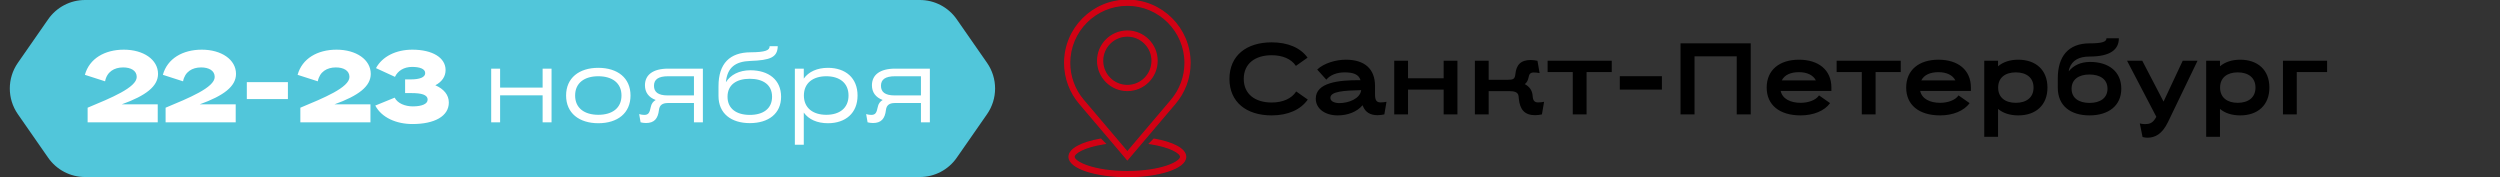 <?xml version="1.0" encoding="UTF-8"?>
<svg xmlns="http://www.w3.org/2000/svg" width="1836" height="130" viewBox="0 0 1836 130" fill="none">
  <rect x="0" y="0" width="1836" height="130" fill="#333333" stroke="none"/>
  <path d="M74.853 33C74.853 14.775 89.627 0 107.853 0H675.535C686.337 0 696.454 5.286 702.623 14.153L724.887 46.153C732.769 57.482 732.769 72.518 724.887 83.847L702.623 115.847C696.454 124.714 686.336 130 675.535 130H107.853C89.627 130 74.853 115.225 74.853 97V33Z" fill="#51C6DA"></path>
  <path d="M663.147 33C663.147 14.775 648.373 0 630.147 0H62.465C51.663 0 41.545 5.286 35.376 14.153L13.113 46.153C5.231 57.482 5.231 72.518 13.113 83.847L35.376 115.847C41.545 124.714 51.663 130 62.465 130H630.147C648.373 130 663.147 115.225 663.147 97V33Z" fill="#51C6DA"></path>
  <path d="M89.388 76.635H115.839V89.823H64.353V79.094C81.341 72.016 100.415 64.267 100.415 56.518C100.415 51.824 96.094 49.514 90.431 49.514C83.874 49.514 78.51 52.718 77.168 59.721L62.341 54.953C65.62 43.031 76.871 36.475 90.953 36.475C105.258 36.475 116.062 43.702 116.062 54.282C116.062 63.373 107.196 70.227 89.388 76.635ZM146.652 76.635H173.103V89.823H121.617V79.094C138.605 72.016 157.68 64.267 157.68 56.518C157.68 51.824 153.358 49.514 147.696 49.514C141.139 49.514 135.774 52.718 134.433 59.721L119.606 54.953C122.884 43.031 134.135 36.475 148.217 36.475C162.523 36.475 173.327 43.702 173.327 54.282C173.327 63.373 164.46 70.227 146.652 76.635ZM181.266 72.761V60.318H211.442V72.761H181.266ZM245.61 76.635H272.061V89.823H220.575V79.094C237.563 72.016 256.637 64.267 256.637 56.518C256.637 51.824 252.316 49.514 246.653 49.514C240.096 49.514 234.732 52.718 233.391 59.721L218.563 54.953C221.842 43.031 233.092 36.475 247.175 36.475C261.481 36.475 272.284 43.702 272.284 54.282C272.284 63.373 263.418 70.227 245.61 76.635ZM329.623 75.294C329.623 85.353 319.117 91.09 302.949 91.09C291.028 91.09 280.298 86.396 275.604 77.529L289.835 71.718C291.996 75.965 297.584 78.125 303.173 78.125C309.804 78.125 314.051 76.337 314.051 73.208C314.051 69.482 309.357 68.365 302.204 68.365H297.51V58.306H301.757C308.165 58.306 312.263 56.816 312.263 53.686C312.263 50.557 308.314 49.141 302.651 49.141C296.69 49.141 292.145 51.972 290.059 56.443L276.126 50.035C280.745 41.467 290.804 36.475 302.8 36.475C317.627 36.475 327.239 42.361 327.239 51.451C327.239 56.294 324.482 60.094 319.714 62.627C325.898 65.31 329.623 69.631 329.623 75.294ZM398.5 89.823V70.004H367.281V89.823H360.724V50.408H367.281V64.341H398.5V50.408H405.057V89.823H398.5ZM463.051 70.153C463.051 83.043 453.588 90.494 439.431 90.494C425.275 90.494 415.737 83.043 415.737 70.153C415.737 57.263 425.275 49.812 439.357 49.812C453.588 49.812 463.051 57.263 463.051 70.153ZM422.369 70.153C422.369 79.466 429.298 84.31 439.431 84.31C449.49 84.31 456.419 79.466 456.419 70.153C456.419 60.839 449.49 55.996 439.357 55.996C429.298 55.996 422.369 60.839 422.369 70.153ZM473.65 62.627C473.65 55.027 479.462 50.408 490.713 50.408H516.195V89.823H509.638V75.666H490.266C486.764 75.741 484.38 76.933 483.933 80.808C483.187 87.141 480.505 90.345 474.395 90.345C473.129 90.345 471.415 90.121 470.446 89.823L469.403 83.788C470.521 84.16 472.086 84.384 473.129 84.384C476.333 84.384 477.078 82.67 477.897 78.721C478.344 76.188 479.686 74.474 481.548 73.431C476.333 71.494 473.65 67.769 473.65 62.627ZM480.282 63C480.282 67.545 483.262 70.078 490.34 70.078H509.638V55.996H490.713C483.411 55.996 480.282 58.38 480.282 63ZM527.666 70.525V63.298C527.666 46.608 536.011 38.486 551.136 38.412C562.313 38.337 565.219 36.922 565.219 33.941H571.179C570.956 42.137 565.74 44.224 551.062 44.745C540.035 45.118 534.074 49.588 533.105 60.392C536.458 54.953 542.866 51.6 551.062 51.6C564.548 51.6 573.638 58.678 573.638 71.047C573.638 83.415 564.399 90.419 550.689 90.419C536.98 90.419 527.666 83.341 527.666 70.525ZM534.297 71.047C534.297 79.839 540.854 84.384 550.689 84.384C560.45 84.384 567.007 79.839 567.007 71.047C567.007 62.255 560.45 57.859 550.615 57.859C540.854 57.859 534.297 62.255 534.297 71.047ZM629.789 70.153C629.789 83.043 620.997 90.494 608.032 90.494C600.209 90.494 593.876 87.737 590.299 82.67V106.29H583.742V50.408H590.299V57.71C593.876 52.643 600.209 49.812 608.032 49.812C620.997 49.812 629.789 57.263 629.789 70.153ZM590.374 70.153C590.374 79.466 597.228 84.31 606.84 84.31C616.452 84.31 623.158 79.466 623.158 70.153C623.158 60.839 616.452 55.996 606.84 55.996C597.228 55.996 590.374 60.839 590.374 70.153ZM640.35 62.627C640.35 55.027 646.162 50.408 657.413 50.408H682.895V89.823H676.338V75.666H656.966C653.464 75.741 651.079 76.933 650.632 80.808C649.887 87.141 647.205 90.345 641.095 90.345C639.829 90.345 638.115 90.121 637.146 89.823L636.103 83.788C637.221 84.16 638.785 84.384 639.829 84.384C643.032 84.384 643.778 82.67 644.597 78.721C645.044 76.188 646.385 74.474 648.248 73.431C643.032 71.494 640.35 67.769 640.35 62.627ZM646.981 63C646.981 67.545 649.962 70.078 657.04 70.078H676.338V55.996H657.413C650.111 55.996 646.981 58.38 646.981 63Z" fill="white"></path>
  <g clip-path="url(#clip0_251_2)">
    <path d="M792.865 75.92L792.866 75.92L827.546 116.765L827.927 117.214L828.309 116.765L862.989 75.92L862.989 75.92C869.792 67.903 873.914 57.539 873.914 46.201C873.914 20.804 853.325 0.214 827.927 0.214C802.53 0.214 781.94 20.804 781.94 46.201C781.94 57.541 786.064 67.904 792.865 75.92ZM827.927 3.786C851.314 3.786 870.343 22.813 870.343 46.201C870.343 56.217 866.764 65.951 860.266 73.609L827.927 111.697L795.589 73.609C789.09 65.951 785.512 56.217 785.512 46.201C785.512 22.814 804.54 3.786 827.927 3.786ZM827.927 66.415C839.936 66.415 849.706 56.646 849.706 44.636C849.706 32.627 839.937 22.857 827.927 22.857C815.917 22.857 806.149 32.626 806.149 44.636C806.149 56.645 815.919 66.415 827.927 66.415ZM827.927 62.842C817.872 62.842 809.72 54.691 809.72 44.635C809.72 34.58 817.871 26.427 827.927 26.427C837.984 26.427 846.135 34.578 846.135 44.635C846.135 54.691 837.982 62.842 827.927 62.842Z" fill="#D20114" stroke="#D20114"></path>
    <path d="M847.725 102.293L847.469 102.248L847.286 102.432L845.038 104.68L844.343 105.375L845.314 105.527C852.254 106.615 857.763 108.283 861.523 110.088C863.404 110.991 864.827 111.919 865.772 112.809C866.727 113.709 867.128 114.508 867.128 115.156C867.128 115.596 866.945 116.108 866.515 116.683C866.087 117.258 865.432 117.868 864.545 118.493C862.771 119.743 860.13 121.005 856.71 122.132C849.873 124.383 840.002 126.067 827.927 126.067C815.852 126.067 805.981 124.383 799.145 122.132C795.724 121.005 793.084 119.743 791.31 118.493C790.423 117.868 789.768 117.258 789.339 116.683C788.91 116.108 788.727 115.596 788.727 115.156C788.727 114.508 789.128 113.709 790.083 112.809C791.028 111.919 792.45 110.991 794.332 110.088C798.092 108.283 803.6 106.615 810.54 105.527L811.512 105.375L810.816 104.68L808.569 102.432L808.385 102.248L808.129 102.293C801.393 103.47 795.696 105.233 791.668 107.396C787.681 109.538 785.155 112.172 785.155 115.156C785.155 117.307 786.474 119.276 788.669 120.993C790.871 122.715 794.026 124.244 797.88 125.519C805.593 128.07 816.216 129.64 827.929 129.64C839.64 129.64 850.264 128.07 857.977 125.519C861.831 124.244 864.986 122.715 867.188 120.993C869.384 119.276 870.702 117.307 870.702 115.156V115.156C870.701 112.172 868.175 109.539 864.187 107.397C860.159 105.234 854.462 103.47 847.725 102.293Z" fill="#D20114" stroke="#D20114"></path>
  </g>
  <path d="M960.279 42.349L951.71 48.384C948.282 43.243 941.875 40.561 933.902 40.561C921.906 40.561 913.412 46.596 913.412 57.922C913.412 69.247 921.906 75.282 933.902 75.282C942.024 75.282 948.581 72.451 951.933 67.161L960.428 73.121C955.212 80.573 945.824 84.745 933.902 84.745C915.349 84.745 902.906 74.984 902.906 57.922C902.906 40.859 915.349 31.098 933.902 31.098C945.749 31.098 955.063 35.047 960.279 42.349ZM1009.82 63.137V69.471C1009.82 73.718 1011.08 75.208 1013.84 75.208C1014.81 75.208 1017.19 75.059 1018.24 74.761L1016.67 84C1015.78 84.298 1012.95 84.596 1011.68 84.596C1006.31 84.596 1002.74 82.435 1000.95 77.965L1000.65 77.294C996.553 82.137 989.847 84.745 982.322 84.745C973.232 84.745 966.302 79.902 966.302 72.451C966.302 60.604 983.067 58.741 999.161 58.89C997.895 54.569 993.796 53.153 987.389 53.153C981.949 53.153 976.883 55.016 974.051 58.518L967.345 51.067C972.412 46.298 981.204 43.839 988.357 43.839C1002.22 43.839 1009.82 50.62 1009.82 63.137ZM983.365 75.729C990.816 75.729 998.714 72.302 999.608 66.49C999.608 66.341 999.608 66.341 999.608 66.192C987.091 66.49 977.032 67.086 977.032 71.855C977.032 74.239 979.565 75.58 983.365 75.729ZM1060.21 84V65.82H1034.05V84H1023.92V44.584H1034.05V57.474H1060.21V44.584H1070.34V84H1060.21ZM1125.47 69.545L1125.7 71.631C1126.07 74.239 1127.34 75.208 1129.57 75.208C1130.54 75.208 1132.92 75.059 1133.97 74.761L1132.4 84C1131.51 84.298 1128.68 84.596 1127.41 84.596C1119.51 84.596 1116.16 80.275 1115.41 72.376L1115.26 70.737C1114.97 67.384 1111.61 66.937 1108.48 66.937H1093.28V84H1083.15V44.584H1093.28V58.592H1107.29C1111.09 58.592 1112.51 58.219 1112.88 54.494C1113.55 47.639 1116.83 44.063 1124.21 44.063C1125.47 44.063 1128.23 44.361 1129.12 44.659L1130.69 53.674C1129.65 53.376 1127.34 53.227 1126.37 53.227C1124.13 53.227 1123.01 54.196 1122.57 56.878C1122.19 58.965 1121.3 60.604 1119.81 61.796C1123.09 63.51 1125.03 66.118 1125.47 69.545ZM1165.18 52.929V84H1155.04V52.929H1136.57V44.584H1183.66V52.929H1165.18ZM1189.58 65.82V55.984H1220.5V65.82H1189.58ZM1275.45 84V41.38H1244.46V84H1234.18V31.843H1285.74V84H1275.45ZM1297.45 64.329C1297.45 51.29 1306.98 43.839 1321.14 43.839C1335.45 43.839 1344.98 51.29 1344.98 64.329V66.788H1307.73C1309 72.6 1314.88 75.506 1322.41 75.506C1328 75.506 1333.58 73.569 1335.89 70.067L1344.01 75.729C1339.92 81.467 1331.65 84.745 1322.41 84.745C1306.83 84.745 1297.45 77.071 1297.45 64.329ZM1333.58 59.039C1331.57 55.09 1327.03 53.004 1321.14 53.004C1315.18 53.004 1310.56 54.941 1308.55 59.039H1333.58ZM1377.43 52.929V84H1367.3V52.929H1348.82V44.584H1395.91V52.929H1377.43ZM1399.9 64.329C1399.9 51.29 1409.43 43.839 1423.59 43.839C1437.9 43.839 1447.43 51.29 1447.43 64.329V66.788H1410.18C1411.45 72.6 1417.33 75.506 1424.86 75.506C1430.45 75.506 1436.03 73.569 1438.34 70.067L1446.47 75.729C1442.37 81.467 1434.1 84.745 1424.86 84.745C1409.29 84.745 1399.9 77.071 1399.9 64.329ZM1436.03 59.039C1434.02 55.09 1429.48 53.004 1423.59 53.004C1417.63 53.004 1413.01 54.941 1411 59.039H1436.03ZM1503.65 64.329C1503.65 77.294 1495.01 84.745 1482.26 84.745C1476.15 84.745 1471.01 83.106 1467.36 79.977V100.467H1457.23V44.584H1467.36V48.682C1471.01 45.553 1476.15 43.839 1482.19 43.839C1495.01 43.839 1503.65 51.29 1503.65 64.329ZM1467.44 64.329C1467.44 71.706 1472.73 75.506 1480.4 75.506C1488.08 75.506 1493.44 71.706 1493.44 64.329C1493.44 56.953 1488.08 53.153 1480.4 53.153C1472.73 53.153 1467.44 56.953 1467.44 64.329ZM1557.88 65.149C1557.88 77.592 1548.49 84.745 1534.56 84.745C1520.62 84.745 1511.24 77.741 1511.24 64.404V57.474C1511.24 41.529 1518.91 31.843 1534.56 31.843C1543.95 31.843 1547 30.651 1547 28.117H1556.09C1556.09 36.239 1550.06 41.529 1534.56 41.529C1526.81 41.529 1521.89 44.286 1519.81 50.023C1519.51 50.769 1519.36 51.514 1519.28 52.408C1522.64 48.086 1528.08 45.478 1534.93 45.478C1548.71 45.478 1557.88 52.631 1557.88 65.149ZM1521.37 65.149C1521.37 72.004 1526.66 75.58 1534.56 75.58C1542.38 75.58 1547.75 72.004 1547.75 65.149C1547.75 58.294 1542.38 54.718 1534.48 54.718C1526.66 54.718 1521.37 58.294 1521.37 65.149ZM1562.09 44.584H1573.27L1588.91 74.612L1603 44.584H1613.88L1592.12 89.737C1587.87 98.455 1582.73 101.137 1576.99 101.137C1575.8 101.137 1574.68 100.914 1573.49 100.616L1571.48 90.631C1572.6 91.004 1574.53 91.153 1575.35 91.153C1578.71 91.153 1580.72 90.259 1582.66 87.353C1582.95 86.906 1583.33 86.384 1583.62 85.788L1562.09 44.584ZM1666.64 64.329C1666.64 77.294 1658 84.745 1645.25 84.745C1639.15 84.745 1634 83.106 1630.35 79.977V100.467H1620.22V44.584H1630.35V48.682C1634 45.553 1639.15 43.839 1645.18 43.839C1658 43.839 1666.64 51.29 1666.64 64.329ZM1630.43 64.329C1630.43 71.706 1635.72 75.506 1643.39 75.506C1651.07 75.506 1656.43 71.706 1656.43 64.329C1656.43 56.953 1651.07 53.153 1643.39 53.153C1635.72 53.153 1630.43 56.953 1630.43 64.329ZM1676.61 84V44.584H1709.02V52.929H1686.74V84H1676.61Z" fill="black"></path>
  <defs>
    <clipPath id="clip0_251_2">
      <rect width="175.338" height="130" fill="white" transform="translate(763)"></rect>
    </clipPath>
  </defs>
</svg>
